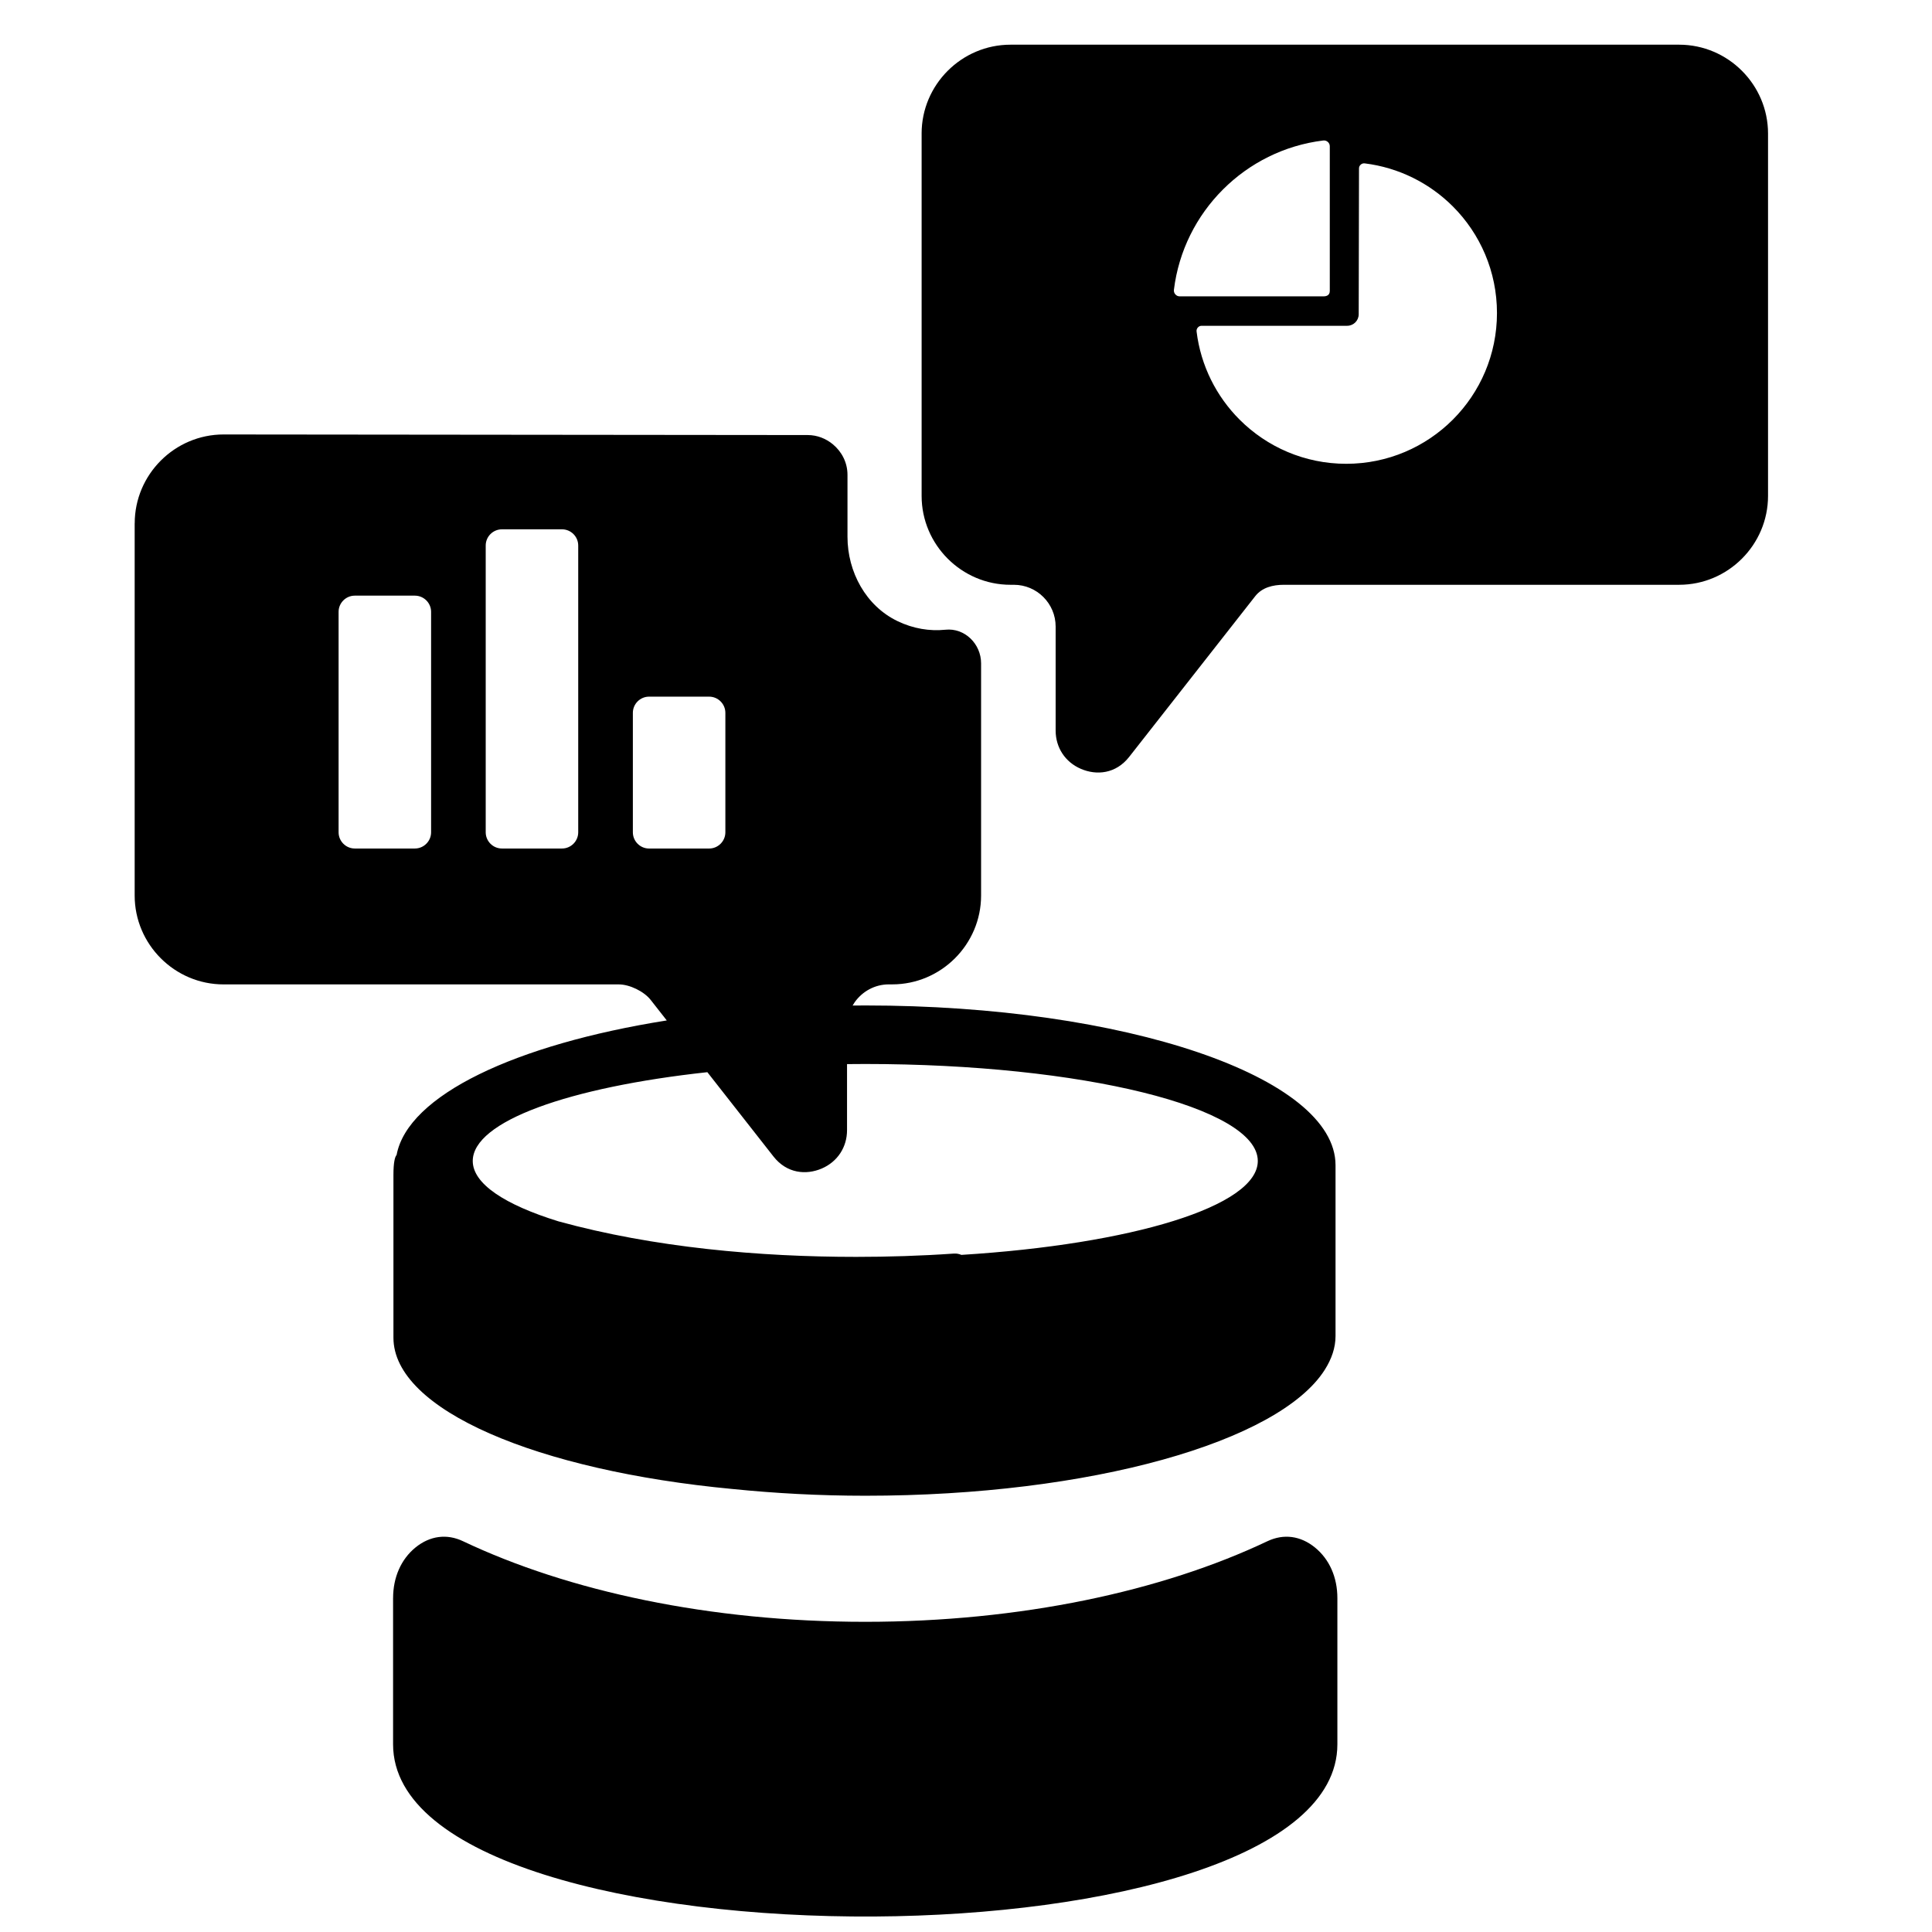 <?xml version="1.0" encoding="UTF-8"?>
<!-- Uploaded to: ICON Repo, www.svgrepo.com, Generator: ICON Repo Mixer Tools -->
<svg width="800px" height="800px" version="1.1" viewBox="144 144 512 512" xmlns="http://www.w3.org/2000/svg">
 <defs>
  <clipPath id="a">
   <path d="m179 155h434v496.9h-434z"/>
  </clipPath>
 </defs>
 <g clip-path="url(#a)">
  <path d="m248.17 567.52v38.738c0 30.816 64.168 46.016 127.52 45.637 61.734-0.371 122.73-15.594 122.73-45.637v-38.738c0-5.543-2.117-10.301-5.938-13.418-3.82-3.109-8.293-3.703-12.594-1.668-27.918 13.246-65.402 21.363-106.6 21.363-41.188 0-78.664-8.113-106.59-21.363-4.293-2.039-8.773-1.441-12.594 1.668-3.82 3.117-5.93 7.906-5.93 13.418zm140.07-388.12v96.02c0 12.953 10.594 23.555 23.555 23.555h0.898c6.094 0 11.062 4.969 11.062 11.062v27.562c0 4.519 2.535 8.371 6.688 10.152 4.141 1.789 9.262 1.34 12.797-3.164l33.406-42.59c1.805-2.309 4.672-3.023 7.606-3.023h104.74c12.953 0 23.555-10.602 23.555-23.555v-96.02c0-12.953-10.602-23.555-23.555-23.555h-177.2c-12.961 0-23.555 10.602-23.555 23.555zm72.867 52.457c-0.047-0.395 0.062-0.758 0.332-1.062 0.262-0.301 0.605-0.457 1.008-0.457h38.562c1.691 0 3.055-1.363 3.062-3.047l0.078-38.645c0-0.402 0.156-0.75 0.457-1.016 0.301-0.27 0.66-0.379 1.062-0.332 9.07 1.117 17.199 5.262 23.348 11.402 7.231 7.231 11.695 17.223 11.695 28.254 0 11.039-4.465 21.02-11.695 28.254-7.231 7.231-17.223 11.703-28.254 11.703s-21.02-4.473-28.254-11.703c-6.141-6.141-10.293-14.277-11.402-23.348zm-6.008-11.047c1.262-10.332 5.992-19.594 12.992-26.586 6.992-7 16.254-11.727 26.586-12.992 0.449-0.055 0.859 0.078 1.211 0.379 0.34 0.301 0.52 0.699 0.52 1.156v38.352c0 1.332-1.227 1.418-1.645 1.418h-38.125c-0.457 0-0.852-0.18-1.156-0.52-0.301-0.348-0.434-0.75-0.379-1.211zm-275.41 61.891v98.621c0 12.953 10.602 23.555 23.555 23.555h104.74c2.875 0 6.68 1.852 8.457 4.117l4.262 5.434c-40.172 6.371-68.633 19.836-71.602 35.652-0.449 0.504-0.836 1.953-0.836 5.316v43.102c0 19.152 38.098 35.234 89.91 40.109 11.152 1.125 22.902 1.781 35.145 1.781 59.766 0 109.65-14.301 121.75-33.367 1.836-2.891 2.859-5.883 2.859-8.961v-45.266c0-23.383-55.793-42.336-124.61-42.336l-3.371 0.023c0.172-0.309 0.363-0.613 0.566-0.898 2.016-2.836 5.301-4.711 9.031-4.711h0.898c12.953 0 23.555-10.602 23.555-23.555v-61.527c0-5.141-4.332-9.441-9.449-8.906-4.18 0.434-8.535-0.285-12.648-2.254-8.418-4.023-13.309-13.051-13.309-22.383v-16.41c0-3.262-1.527-6.152-3.875-8.094-1.82-1.504-4.133-2.449-6.672-2.449l-154.79-0.156c-12.953 0-23.555 10.602-23.555 23.555zm151.76 145.43 17.539 22.363c3.535 4.504 8.648 4.953 12.797 3.172 4.156-1.789 6.688-5.644 6.688-10.16v-17.508c1.605-0.016 3.215-0.031 4.836-0.031 57.441 0 104.02 11.512 104.02 25.703 0 12.023-33.438 22.082-78.555 24.887-0.605-0.262-1.262-0.395-1.977-0.348-8.797 0.613-17.5 0.875-25.918 0.875-25.438 0-53.527-2.434-78.891-9.418-14.176-4.387-22.703-9.945-22.703-15.996 0-10.52 25.562-19.555 62.164-23.531zm-19.734-95.219c0-2.363 1.93-4.293 4.293-4.293h15.922c2.363 0 4.301 1.93 4.301 4.293v31.656c0 2.363-1.938 4.301-4.301 4.301h-15.922c-2.363 0-4.293-1.938-4.293-4.301zm-38.996-44.344c0-2.363 1.93-4.293 4.301-4.293h15.922c2.363 0 4.293 1.93 4.293 4.293v75.996c0 2.363-1.93 4.301-4.293 4.301h-15.922c-2.371 0-4.301-1.938-4.301-4.301zm-38.988 17.578c0-2.363 1.93-4.293 4.293-4.293h15.922c2.363 0 4.301 1.93 4.301 4.293v58.418c0 2.363-1.938 4.301-4.301 4.301h-15.922c-2.363 0-4.293-1.938-4.293-4.301z"/>
 </g>
</svg>